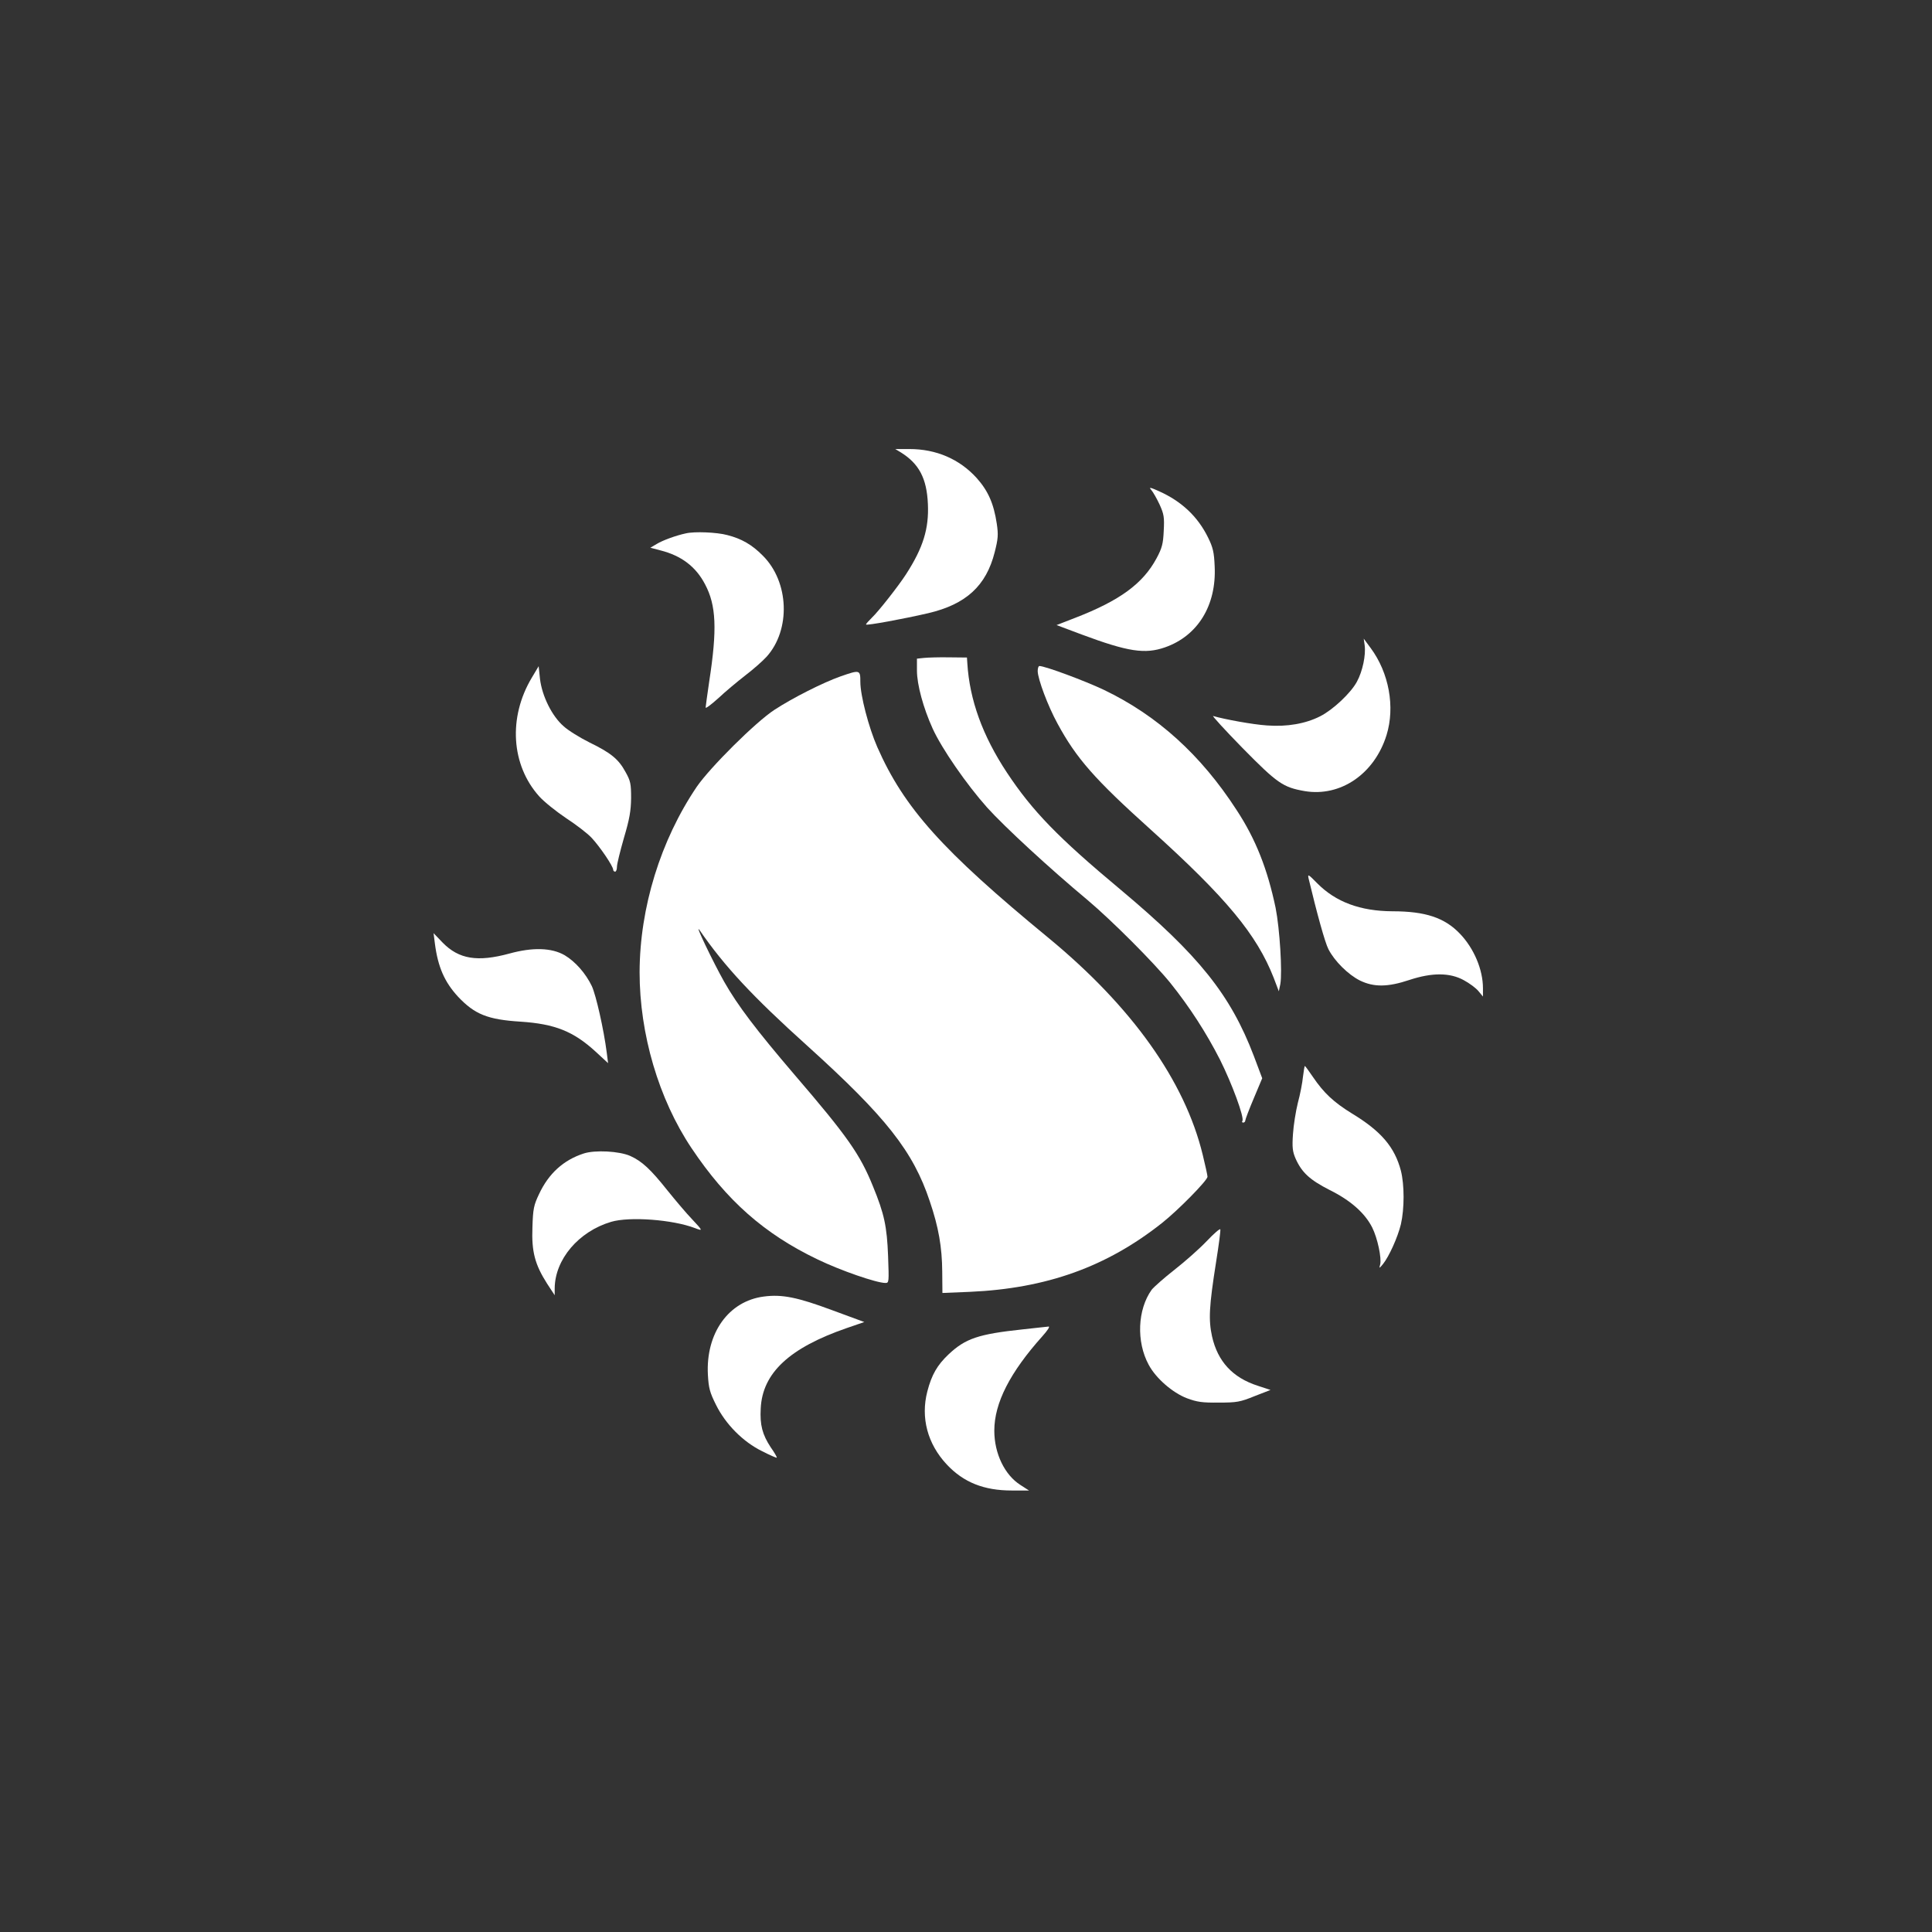 <?xml version="1.0" standalone="no"?>
<!DOCTYPE svg PUBLIC "-//W3C//DTD SVG 20010904//EN"
 "http://www.w3.org/TR/2001/REC-SVG-20010904/DTD/svg10.dtd">
<svg version="1.0" xmlns="http://www.w3.org/2000/svg"
 width="1024pt" height="1024pt" viewBox="0 0 1024 1024"
 preserveAspectRatio="xMidYMid meet">

<rect x="0" y="0" width="1024" height="1024" fill="#333333" stroke="none"/>

<g transform="translate(0,1024) scale(0.1,-0.1)"
fill="#ffffff" stroke="none">
<path d="M4775 7842 c96 -60 137 -137 143 -273 6 -131 -25 -232 -116 -373 -40
-62 -146 -197 -181 -230 -17 -17 -31 -32 -31 -36 0 -7 201 30 330 60 200 47
307 145 352 323 18 71 20 92 11 152 -16 106 -46 174 -107 242 -91 100 -214
153 -356 153 l-75 0 30 -18z"/>
<path d="M6102 7643 c9 -10 29 -45 44 -77 23 -51 26 -67 22 -140 -3 -68 -9
-91 -38 -145 -72 -134 -194 -224 -432 -316 l-98 -38 133 -50 c247 -92 336
-105 442 -68 174 61 273 223 263 429 -3 75 -9 100 -35 153 -55 112 -141 192
-259 245 -49 22 -56 23 -42 7z"/>
<path d="M3635 7413 c-52 -11 -123 -37 -154 -56 l-34 -20 53 -14 c111 -28 188
-86 237 -180 59 -111 65 -237 22 -515 -10 -70 -19 -132 -19 -138 0 -7 30 16
68 50 37 35 101 88 142 120 41 31 92 76 113 99 129 143 120 397 -20 536 -57
58 -113 90 -188 109 -55 15 -174 20 -220 9z"/>
<path d="M7233 6820 c7 -52 -11 -138 -41 -193 -32 -60 -127 -149 -194 -183
-78 -40 -177 -57 -283 -49 -75 5 -223 32 -285 50 -8 3 61 -73 155 -169 185
-188 215 -209 330 -229 190 -32 370 91 434 297 46 149 13 330 -84 461 l-37 50
5 -35z"/>
<path d="M4898 6753 l-38 -4 0 -63 c0 -75 34 -199 83 -307 49 -108 181 -298
289 -419 92 -102 329 -321 533 -491 127 -107 351 -331 439 -440 101 -126 189
-262 262 -405 64 -128 130 -307 119 -325 -4 -5 -1 -9 4 -9 6 0 11 5 11 10 0 6
20 59 45 118 l45 107 -44 117 c-124 326 -292 535 -706 882 -331 276 -468 417
-603 621 -129 195 -198 385 -210 580 l-2 30 -95 1 c-52 1 -112 -1 -132 -3z"/>
<path d="M2818 6647 c-125 -210 -109 -462 40 -628 26 -29 90 -80 142 -115 52
-34 114 -81 136 -105 43 -46 114 -150 114 -169 0 -5 5 -10 10 -10 6 0 10 12
10 26 0 15 17 83 37 153 30 101 37 143 38 211 0 76 -3 91 -30 139 -37 68 -78
101 -191 156 -50 25 -112 63 -137 86 -62 54 -114 160 -125 251 l-7 67 -37 -62z"/>
<path d="M5500 6683 c1 -43 54 -185 105 -278 100 -185 199 -297 495 -563 399
-360 561 -555 651 -785 l27 -71 8 38 c11 64 -3 293 -25 404 -43 205 -105 364
-207 519 -189 292 -420 501 -704 637 -99 47 -311 126 -341 126 -5 0 -9 -12 -9
-27z"/>
<path d="M4455 6655 c-93 -33 -252 -113 -350 -177 -100 -65 -341 -305 -412
-408 -192 -284 -302 -640 -303 -983 0 -327 101 -672 275 -932 186 -278 386
-455 668 -590 122 -59 313 -125 360 -125 19 0 19 5 14 143 -6 156 -20 223 -80
369 -69 171 -137 267 -417 593 -200 234 -300 365 -372 492 -57 101 -161 317
-130 273 132 -192 281 -352 572 -614 415 -375 560 -558 648 -823 47 -138 65
-244 66 -372 l1 -114 146 6 c405 18 724 132 1018 365 86 68 241 226 241 245 0
7 -11 58 -25 115 -95 393 -376 787 -819 1152 -563 463 -764 688 -906 1010 -46
105 -90 274 -90 346 0 64 -2 65 -105 29z"/>
<path d="M6936 5583 c44 -184 87 -340 105 -374 32 -63 105 -135 167 -166 74
-36 148 -35 262 3 121 40 215 39 288 -1 30 -16 65 -42 78 -58 l24 -29 0 44 c0
99 -48 212 -122 289 -81 85 -183 119 -358 119 -170 1 -300 49 -398 148 -48 49
-52 51 -46 25z"/>
<path d="M2305 5239 c16 -124 51 -204 123 -282 88 -93 156 -121 331 -132 182
-12 280 -51 398 -159 l66 -61 -7 55 c-16 125 -57 305 -79 353 -32 67 -87 130
-144 164 -69 40 -169 43 -293 9 -169 -46 -268 -30 -354 58 l-48 50 7 -55z"/>
<path d="M6906 4533 c-3 -32 -15 -94 -27 -138 -11 -44 -23 -119 -26 -166 -5
-71 -2 -93 14 -130 33 -74 76 -113 180 -166 111 -55 187 -122 226 -199 28 -56
51 -163 42 -197 -6 -21 -5 -21 15 3 32 40 78 141 95 211 19 83 19 209 0 284
-33 125 -104 209 -259 303 -97 60 -149 108 -208 195 -21 31 -40 57 -42 57 -2
0 -6 -26 -10 -57z"/>
<path d="M3093 4126 c-107 -35 -185 -106 -236 -215 -28 -59 -32 -78 -35 -176
-5 -129 13 -197 78 -299 l40 -61 0 36 c1 154 127 302 299 353 98 29 326 12
444 -33 44 -17 43 -15 -15 47 -30 31 -88 100 -130 152 -89 112 -135 155 -197
183 -58 26 -188 33 -248 13z"/>
<path d="M6395 3661 c-38 -40 -115 -108 -170 -151 -55 -43 -109 -91 -121 -106
-75 -105 -82 -275 -16 -397 38 -72 127 -149 203 -178 54 -20 81 -24 169 -23
95 0 113 3 189 34 l85 33 -67 22 c-134 43 -213 129 -243 262 -19 88 -16 157
22 397 14 88 24 164 22 170 -2 6 -34 -22 -73 -63z"/>
<path d="M4048 3368 c-186 -24 -308 -194 -296 -415 4 -70 10 -93 43 -159 51
-103 143 -196 245 -246 41 -21 76 -36 77 -34 2 2 -12 27 -32 55 -44 67 -58
118 -53 206 9 188 152 321 456 426 l93 32 -171 63 c-183 68 -265 85 -362 72z"/>
<path d="M5420 3194 c-234 -25 -303 -48 -393 -133 -59 -56 -89 -107 -112 -196
-36 -139 1 -278 103 -387 89 -95 197 -138 345 -138 l91 0 -45 29 c-84 53 -139
167 -139 288 0 147 83 309 256 502 25 28 40 50 32 50 -7 -1 -69 -7 -138 -15z"/>
</g>
</svg>
